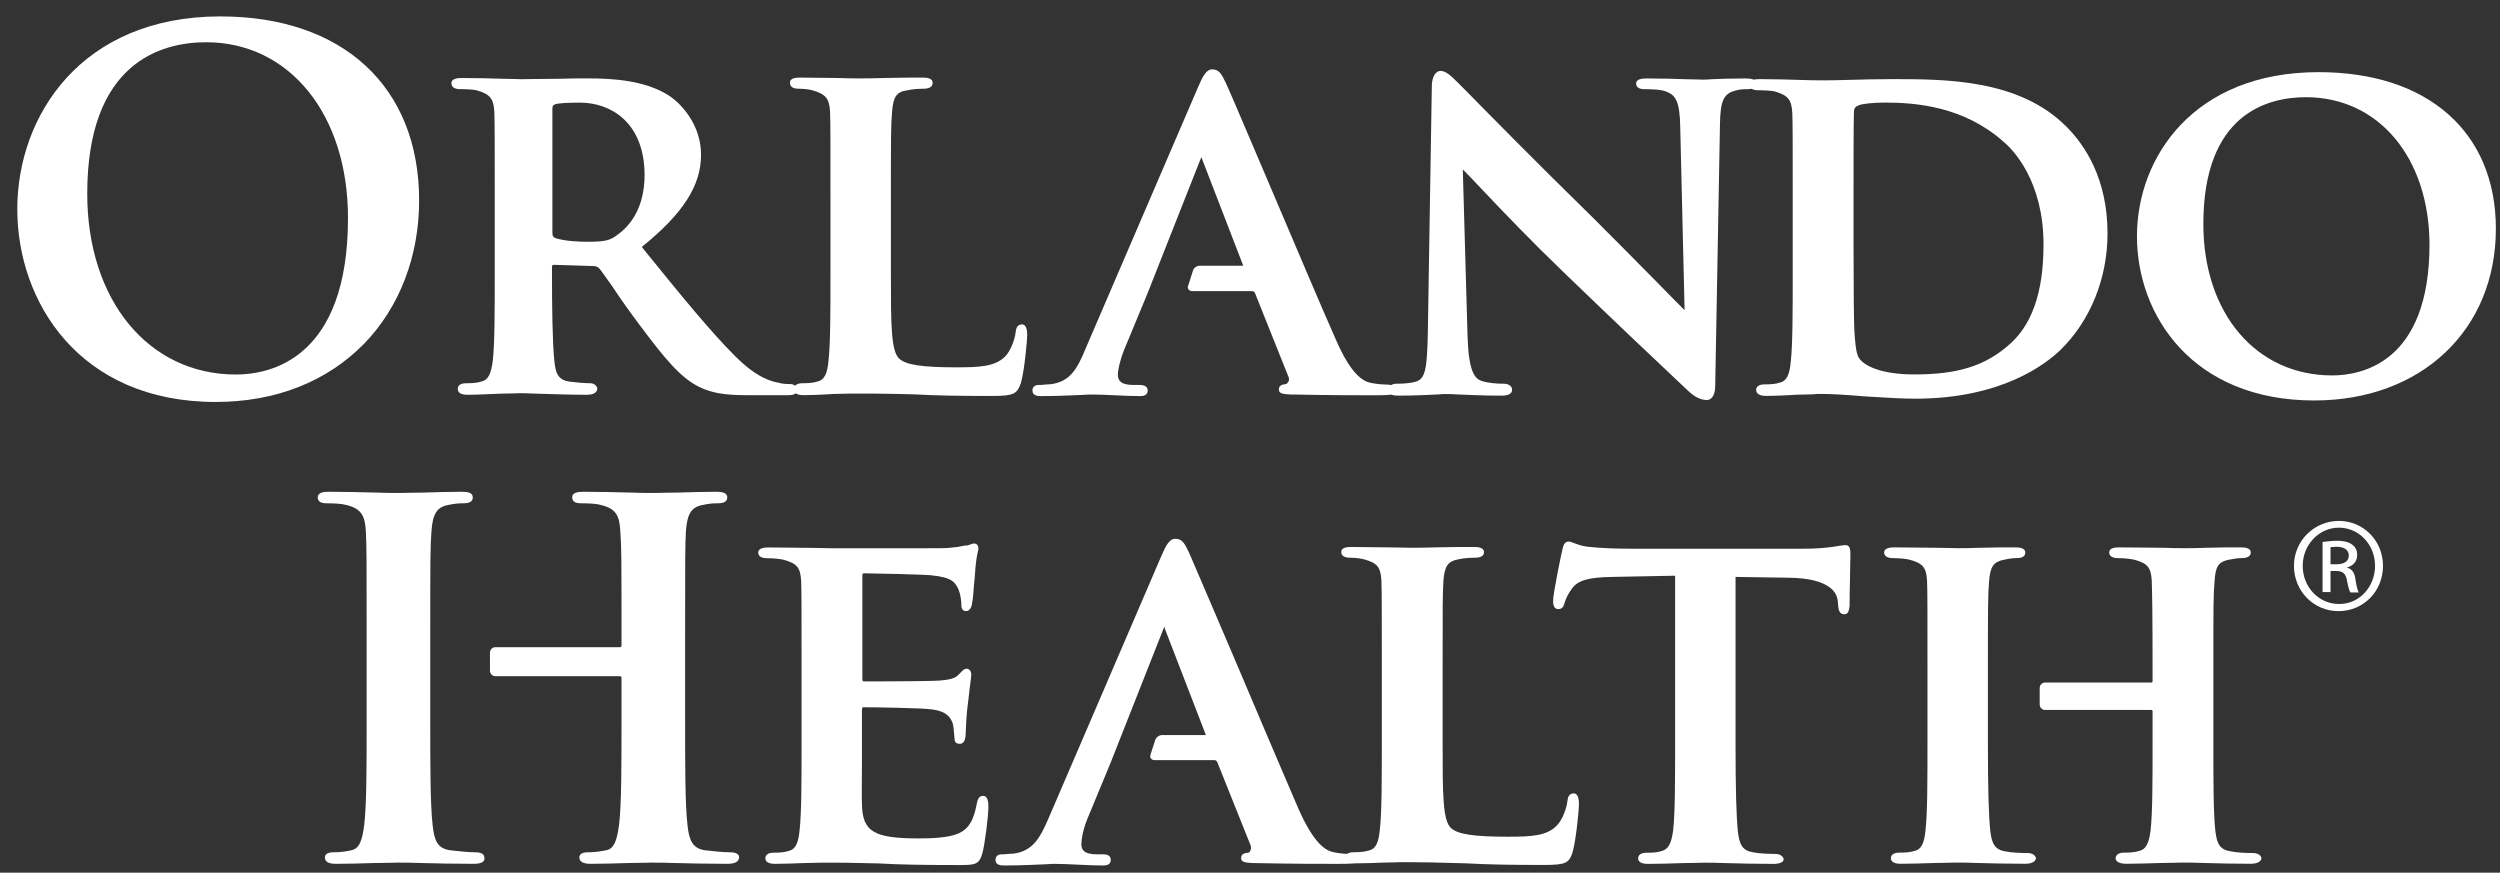 <svg width="106" height="37" viewBox="0 0 106 37" fill="none" xmlns="http://www.w3.org/2000/svg">
<rect x="0" y="0" width="106" height="37" fill="#333333" stroke="none"/>
<path d="M99.168 22.087C100.213 22.087 101.039 22.929 101.039 23.991C101.039 25.07 100.213 25.912 99.151 25.912C98.106 25.912 97.264 25.07 97.264 23.991C97.264 22.929 98.123 22.087 99.168 22.087ZM99.168 22.373C98.326 22.373 97.635 23.098 97.635 23.991C97.635 24.901 98.326 25.609 99.168 25.609C100.011 25.626 100.702 24.901 100.702 23.991C100.702 23.098 100.028 22.373 99.168 22.373ZM98.814 25.103H98.477V22.98C98.663 22.963 98.831 22.929 99.084 22.929C99.404 22.929 99.623 22.997 99.741 23.098C99.876 23.199 99.944 23.334 99.944 23.536C99.944 23.823 99.758 23.991 99.522 24.058V24.075C99.707 24.109 99.842 24.277 99.876 24.598C99.927 24.935 99.977 25.053 100.011 25.12H99.657C99.606 25.053 99.556 24.851 99.505 24.581C99.455 24.311 99.32 24.21 99.05 24.21H98.814V25.103ZM98.814 23.924H99.067C99.354 23.924 99.59 23.823 99.59 23.553C99.59 23.367 99.455 23.182 99.067 23.182C98.949 23.182 98.882 23.199 98.814 23.199V23.924Z" fill="white"/>
<path d="M9.143 17.043C3.362 17.043 0.733 12.796 0.733 8.869C0.733 4.926 3.43 0.696 9.345 0.696C14.536 0.696 17.771 3.679 17.771 8.499C17.771 10.858 16.946 13.015 15.446 14.566C13.862 16.183 11.688 17.043 9.143 17.043ZM8.738 1.791C6.851 1.791 3.699 2.634 3.699 8.212C3.699 12.729 6.295 15.88 10.002 15.88C11.435 15.88 14.755 15.24 14.755 9.24C14.755 4.858 12.277 1.791 8.738 1.791Z" fill="white"/>
<path d="M33.397 16.756H31.662C30.684 16.756 30.162 16.655 29.639 16.402C28.864 16.015 28.224 15.256 27.128 13.79C26.724 13.251 26.302 12.661 25.982 12.172C25.713 11.801 25.51 11.498 25.409 11.38C25.325 11.296 25.241 11.279 25.123 11.279L23.488 11.228C23.438 11.228 23.404 11.245 23.404 11.313V11.565C23.404 12.964 23.421 14.498 23.505 15.307C23.555 15.795 23.64 16.116 24.162 16.183C24.415 16.217 24.803 16.25 25.038 16.25C25.207 16.25 25.325 16.385 25.325 16.486C25.325 16.554 25.274 16.739 24.887 16.739C24.179 16.739 23.286 16.705 22.679 16.689C22.376 16.672 22.14 16.672 22.056 16.672C21.904 16.672 21.634 16.689 21.297 16.689C20.825 16.705 20.236 16.739 19.814 16.739C19.46 16.739 19.41 16.587 19.41 16.486C19.41 16.368 19.494 16.25 19.764 16.25C20.033 16.25 20.236 16.233 20.387 16.183C20.724 16.116 20.825 15.812 20.893 15.307C20.977 14.565 20.977 13.166 20.977 11.565V8.465C20.977 5.785 20.977 5.296 20.96 4.74C20.927 4.167 20.775 3.999 20.219 3.83C20.084 3.796 19.764 3.779 19.511 3.779C19.275 3.779 19.14 3.695 19.14 3.527C19.14 3.308 19.46 3.308 19.595 3.308C20.202 3.308 20.842 3.324 21.365 3.341C21.685 3.341 21.938 3.358 22.089 3.358C22.426 3.358 23.033 3.341 23.64 3.341C24.162 3.324 24.668 3.324 24.921 3.324C26.016 3.324 27.398 3.409 28.409 4.083C28.898 4.42 29.724 5.296 29.724 6.56C29.724 7.875 28.965 9.054 27.212 10.47L27.415 10.723C28.931 12.593 30.128 14.06 31.173 15.104C32.117 16.048 32.74 16.183 33.044 16.233L33.094 16.25C33.279 16.284 33.381 16.284 33.515 16.284C33.684 16.284 33.802 16.419 33.802 16.52C33.819 16.756 33.515 16.756 33.397 16.756ZM24.6 4.352C24.112 4.352 23.707 4.369 23.539 4.42C23.454 4.454 23.421 4.487 23.421 4.605V9.846C23.421 10.015 23.454 10.049 23.555 10.099C23.994 10.234 24.6 10.251 24.921 10.251C25.628 10.251 25.864 10.2 26.168 9.964C26.69 9.594 27.331 8.852 27.331 7.403C27.314 5.145 25.848 4.352 24.6 4.352Z" fill="white"/>
<path d="M42.037 16.789C40.689 16.789 39.661 16.772 38.768 16.721C38.532 16.721 38.313 16.704 38.094 16.704C37.453 16.688 36.897 16.688 36.358 16.688C36.274 16.688 36.156 16.688 36.021 16.688C35.819 16.688 35.583 16.704 35.33 16.704L35.06 16.721C34.723 16.738 34.353 16.755 34.066 16.755C33.712 16.755 33.662 16.603 33.662 16.502C33.662 16.384 33.746 16.249 34.016 16.249C34.285 16.249 34.487 16.233 34.639 16.182C34.976 16.115 35.077 15.811 35.128 15.306C35.212 14.564 35.212 13.165 35.212 11.564V8.464C35.212 5.784 35.212 5.295 35.195 4.739C35.162 4.166 35.01 3.998 34.454 3.829C34.319 3.795 34.1 3.762 33.864 3.762C33.561 3.762 33.493 3.627 33.493 3.509C33.493 3.29 33.797 3.29 33.931 3.29C34.42 3.29 35.01 3.307 35.516 3.307C35.903 3.324 36.24 3.324 36.459 3.324C36.661 3.324 37.066 3.324 37.521 3.307C38.077 3.29 38.701 3.29 39.088 3.29C39.24 3.29 39.543 3.29 39.543 3.509C39.543 3.677 39.408 3.762 39.156 3.762C38.97 3.762 38.684 3.779 38.465 3.829C38.01 3.896 37.875 4.099 37.824 4.739C37.774 5.295 37.774 5.784 37.774 8.464V11.564C37.774 13.789 37.774 14.918 38.145 15.221C38.431 15.474 39.122 15.575 40.538 15.575C41.549 15.575 42.206 15.542 42.627 15.104C42.846 14.884 43.032 14.396 43.065 14.075C43.082 13.974 43.099 13.755 43.335 13.755C43.436 13.755 43.554 13.839 43.554 14.21C43.554 14.412 43.436 15.727 43.285 16.249C43.116 16.704 42.998 16.789 42.037 16.789Z" fill="white"/>
<path d="M72.371 16.96C72.101 16.96 71.848 16.826 71.579 16.573C70.517 15.578 68.276 13.455 66.253 11.5C64.972 10.27 63.709 8.955 62.883 8.079C62.478 7.641 62.158 7.321 62.023 7.186L62.225 14.298C62.276 15.764 62.529 16.05 62.815 16.151C63.136 16.253 63.506 16.269 63.742 16.269C64.012 16.269 64.113 16.404 64.113 16.522C64.113 16.775 63.776 16.775 63.641 16.775C62.866 16.775 62.225 16.741 61.804 16.724C61.585 16.707 61.4 16.707 61.282 16.707C61.231 16.707 61.13 16.707 60.978 16.724C60.608 16.741 59.984 16.775 59.327 16.775C59.142 16.775 58.855 16.775 58.855 16.522C58.855 16.387 59.007 16.269 59.209 16.269C59.361 16.269 59.731 16.269 60.018 16.185C60.439 16.067 60.507 15.646 60.54 14.112L60.709 3.664C60.709 3.276 60.86 3.006 61.08 3.006C61.316 3.006 61.551 3.242 61.838 3.529L61.905 3.596C61.939 3.63 62.023 3.714 62.158 3.849C62.916 4.624 65.259 7 67.517 9.208C68.225 9.916 69.32 11.011 70.197 11.905C70.803 12.528 71.292 13.017 71.427 13.152L71.242 5.383C71.225 4.287 71.039 4.034 70.652 3.883C70.399 3.782 69.961 3.782 69.725 3.782C69.438 3.782 69.371 3.647 69.371 3.546C69.371 3.327 69.674 3.327 69.86 3.327H69.877C70.45 3.327 71.039 3.343 71.511 3.36C71.798 3.36 72.051 3.377 72.202 3.377C72.27 3.377 72.388 3.377 72.556 3.36C72.893 3.343 73.399 3.327 73.989 3.327C74.174 3.327 74.46 3.327 74.46 3.546C74.46 3.664 74.359 3.782 74.09 3.782C73.904 3.782 73.769 3.782 73.55 3.849C73.079 3.984 72.944 4.287 72.927 5.248L72.725 16.354C72.725 16.809 72.539 16.96 72.371 16.96Z" fill="white"/>
<path d="M81.202 16.904C80.696 16.904 80.14 16.871 79.584 16.837C79.399 16.82 79.213 16.82 79.028 16.803C78.253 16.736 77.612 16.702 77.191 16.702C77.107 16.702 76.989 16.702 76.854 16.719C76.652 16.719 76.416 16.736 76.146 16.736L75.893 16.753C75.539 16.77 75.186 16.787 74.882 16.787C74.528 16.787 74.461 16.635 74.461 16.534C74.461 16.416 74.545 16.298 74.815 16.298C75.084 16.298 75.287 16.281 75.438 16.23C75.775 16.163 75.876 15.86 75.927 15.354C76.011 14.613 76.011 13.214 76.011 11.613V8.512C76.011 5.832 76.011 5.344 75.994 4.787C75.961 4.214 75.809 4.046 75.253 3.877C75.118 3.844 74.798 3.827 74.545 3.827C74.309 3.827 74.174 3.743 74.174 3.574C74.174 3.355 74.495 3.355 74.629 3.355C75.186 3.355 75.792 3.372 76.331 3.389C76.719 3.406 77.056 3.406 77.275 3.406C77.511 3.406 77.882 3.406 78.32 3.389C78.893 3.372 79.601 3.355 80.241 3.355C82.499 3.355 85.617 3.355 87.623 5.377C88.415 6.169 89.359 7.602 89.359 9.894C89.359 11.798 88.634 13.601 87.353 14.848C86.73 15.438 84.876 16.904 81.202 16.904ZM79.904 4.349C79.466 4.349 78.927 4.4 78.809 4.467C78.674 4.518 78.606 4.585 78.606 4.771C78.59 5.377 78.59 6.81 78.59 8.209V10.416C78.59 12.219 78.606 13.618 78.623 13.972C78.64 14.259 78.674 15 78.826 15.185C79.045 15.523 79.786 15.876 81.168 15.876C82.954 15.876 84.1 15.539 85.112 14.68C86.14 13.837 86.645 12.422 86.645 10.366C86.645 7.686 85.364 6.355 84.96 6.018C83.275 4.518 81.269 4.349 79.904 4.349Z" fill="white"/>
<path d="M98.124 16.98C92.967 16.98 90.607 13.373 90.607 10.019C90.607 6.666 93.017 3.059 98.309 3.059C102.944 3.059 105.825 5.604 105.825 9.699C105.825 13.997 102.657 16.98 98.124 16.98ZM97.77 4.121C96.152 4.121 93.422 4.812 93.422 9.497C93.422 13.289 95.663 15.918 98.882 15.918C100.129 15.918 103.011 15.379 103.011 10.357C102.994 6.683 100.854 4.121 97.77 4.121Z" fill="white"/>
<path d="M58.319 16.76C57.678 16.76 56.347 16.76 54.814 16.727H54.729C54.426 16.71 54.224 16.693 54.224 16.524C54.224 16.373 54.308 16.305 54.51 16.288C54.544 16.288 54.594 16.238 54.628 16.187C54.662 16.12 54.662 16.036 54.628 15.968L53.213 12.429C53.179 12.362 53.145 12.345 53.078 12.345H50.55C50.483 12.345 50.432 12.311 50.398 12.277C50.364 12.227 50.348 12.159 50.381 12.109L50.584 11.469C50.617 11.351 50.752 11.266 50.87 11.266H52.673C52.69 11.266 52.707 11.266 52.707 11.266V11.249L50.971 6.75C50.971 6.733 50.954 6.682 50.938 6.666C50.921 6.682 50.921 6.733 50.904 6.75L50.887 6.784L48.645 12.463L47.668 14.822C47.483 15.277 47.398 15.699 47.398 15.884C47.398 16.103 47.483 16.322 48.056 16.322H48.325C48.544 16.322 48.662 16.406 48.662 16.558C48.662 16.794 48.426 16.794 48.309 16.794C48.005 16.794 47.634 16.777 47.281 16.76C46.927 16.743 46.573 16.727 46.286 16.727C46.236 16.727 46.101 16.727 45.915 16.743C45.511 16.76 44.837 16.794 44.163 16.794C44.028 16.794 43.775 16.794 43.775 16.558C43.775 16.44 43.843 16.322 44.045 16.322C44.129 16.322 44.213 16.322 44.314 16.305C44.416 16.305 44.5 16.288 44.584 16.288C45.326 16.17 45.646 15.732 46.033 14.772L50.803 3.683C51.005 3.211 51.157 2.941 51.392 2.941C51.696 2.941 51.797 3.143 51.982 3.531C52.201 4.003 53.01 5.924 53.954 8.132C54.932 10.424 56.027 13.019 56.634 14.384C57.291 15.901 57.797 16.17 58.133 16.238C58.42 16.288 58.622 16.305 58.808 16.305C59.077 16.305 59.111 16.457 59.111 16.541C59.161 16.743 58.976 16.76 58.319 16.76Z" fill="white"/>
<path d="M20.096 36.626C19.288 36.626 18.495 36.609 17.855 36.592C17.451 36.575 17.097 36.575 16.861 36.575C16.659 36.575 16.305 36.592 15.883 36.592C15.344 36.609 14.72 36.626 14.249 36.626C13.928 36.626 13.777 36.541 13.777 36.356C13.777 36.137 14.063 36.137 14.164 36.137C14.485 36.137 14.737 36.086 14.889 36.053C15.243 35.985 15.361 35.631 15.445 34.957C15.546 34.098 15.546 32.446 15.546 30.559V26.919C15.546 23.767 15.546 23.194 15.513 22.537C15.479 21.88 15.327 21.559 14.67 21.408C14.501 21.357 14.131 21.34 13.878 21.34C13.743 21.34 13.473 21.34 13.473 21.087C13.473 20.852 13.794 20.852 13.962 20.852C14.619 20.852 15.344 20.868 15.934 20.885C16.355 20.902 16.709 20.902 16.945 20.902C17.164 20.902 17.535 20.885 17.956 20.885C18.495 20.868 19.102 20.852 19.557 20.852C19.793 20.852 20.046 20.868 20.046 21.087C20.046 21.34 19.759 21.34 19.608 21.34C19.439 21.34 19.254 21.357 19.018 21.408C18.529 21.492 18.344 21.779 18.293 22.537C18.243 23.194 18.243 23.767 18.243 26.919V30.559C18.243 32.463 18.243 34.098 18.344 34.991C18.411 35.631 18.546 35.985 19.102 36.053C19.389 36.086 19.844 36.137 20.147 36.137C20.467 36.137 20.535 36.255 20.535 36.356C20.568 36.474 20.501 36.626 20.096 36.626Z" fill="white"/>
<path d="M30.852 36.626C30.043 36.626 29.251 36.609 28.61 36.592C28.206 36.575 27.852 36.575 27.633 36.575C27.431 36.575 27.06 36.592 26.655 36.592C26.116 36.609 25.509 36.626 25.055 36.626C24.936 36.626 24.566 36.626 24.566 36.356C24.566 36.137 24.852 36.137 24.953 36.137C25.274 36.137 25.509 36.086 25.695 36.053C26.082 35.985 26.167 35.53 26.251 34.957C26.352 34.098 26.352 32.446 26.352 30.559V28.739C26.352 28.671 26.302 28.671 26.285 28.671H21.01C20.875 28.671 20.774 28.57 20.774 28.435V27.677C20.774 27.542 20.875 27.441 21.01 27.441H26.285C26.335 27.441 26.352 27.407 26.352 27.357V26.919C26.352 23.767 26.352 23.194 26.302 22.537C26.268 21.88 26.133 21.559 25.459 21.408C25.307 21.357 24.953 21.34 24.667 21.34C24.532 21.34 24.262 21.34 24.262 21.087C24.262 20.852 24.583 20.852 24.751 20.852C25.408 20.852 26.133 20.868 26.723 20.885C27.144 20.902 27.498 20.902 27.734 20.902C27.953 20.902 28.324 20.885 28.745 20.885C29.285 20.868 29.891 20.852 30.346 20.852C30.515 20.852 30.835 20.852 30.835 21.087C30.835 21.34 30.548 21.34 30.397 21.34C30.228 21.34 30.043 21.357 29.807 21.408C29.318 21.492 29.133 21.779 29.082 22.537C29.049 23.194 29.049 23.767 29.049 26.919V30.559C29.049 32.463 29.049 34.098 29.15 34.991C29.217 35.631 29.369 35.985 29.908 36.053C30.195 36.086 30.649 36.137 30.953 36.137C31.273 36.137 31.34 36.255 31.34 36.356C31.324 36.474 31.256 36.626 30.852 36.626Z" fill="white"/>
<path d="M40.626 36.678C39.193 36.678 38.132 36.661 37.272 36.61C37.002 36.61 36.767 36.593 36.531 36.593C35.991 36.577 35.536 36.577 35.166 36.577C35.081 36.577 34.963 36.577 34.828 36.577C34.626 36.577 34.39 36.593 34.121 36.593H34.104C33.666 36.61 33.227 36.627 32.857 36.627C32.52 36.627 32.452 36.492 32.452 36.391C32.452 36.273 32.536 36.155 32.789 36.155C33.059 36.155 33.261 36.138 33.413 36.088C33.75 36.02 33.851 35.717 33.902 35.212C33.986 34.47 33.986 33.071 33.986 31.47V28.352C33.986 25.673 33.986 25.184 33.969 24.628C33.935 24.055 33.784 23.887 33.227 23.735C33.093 23.701 32.806 23.668 32.52 23.668C32.183 23.668 32.149 23.499 32.149 23.432C32.149 23.212 32.469 23.212 32.621 23.212C33.177 23.212 33.784 23.229 34.323 23.229C34.711 23.229 35.048 23.246 35.267 23.246C35.401 23.246 35.722 23.246 36.143 23.246C36.918 23.246 38.047 23.246 38.924 23.246C39.699 23.246 40.137 23.246 40.238 23.229C40.474 23.212 40.693 23.179 40.845 23.145C40.895 23.128 40.963 23.128 40.996 23.128C41.03 23.128 41.081 23.111 41.114 23.095C41.182 23.078 41.233 23.044 41.3 23.044C41.367 23.044 41.485 23.078 41.485 23.263C41.485 23.314 41.468 23.364 41.452 23.432C41.418 23.583 41.367 23.853 41.334 24.409C41.334 24.476 41.317 24.611 41.3 24.763C41.283 25.066 41.249 25.437 41.216 25.572V25.605C41.199 25.707 41.131 25.909 40.963 25.909C40.761 25.909 40.761 25.724 40.761 25.622C40.761 25.488 40.727 25.201 40.643 24.999C40.508 24.712 40.39 24.476 39.48 24.392C39.176 24.358 37.002 24.308 36.632 24.308C36.581 24.308 36.564 24.342 36.564 24.409V28.757C36.564 28.892 36.598 28.892 36.632 28.892C38.401 28.892 39.564 28.875 39.817 28.858C40.238 28.824 40.491 28.774 40.643 28.605C40.693 28.555 40.727 28.521 40.761 28.487C40.828 28.42 40.895 28.352 40.98 28.352C41.098 28.352 41.182 28.454 41.182 28.605C41.182 28.673 41.165 28.824 41.114 29.195C41.098 29.381 41.064 29.6 41.03 29.903C40.98 30.257 40.946 30.965 40.946 31.083C40.946 31.453 40.811 31.538 40.693 31.538C40.491 31.538 40.474 31.403 40.474 31.335C40.474 31.285 40.457 31.217 40.457 31.15C40.44 31.015 40.44 30.863 40.407 30.712C40.322 30.425 40.137 30.139 39.446 30.072C39.126 30.021 37.07 29.987 36.598 29.987C36.581 29.987 36.547 29.987 36.547 30.122V31.538C36.547 31.706 36.547 31.976 36.547 32.245C36.547 32.92 36.531 33.779 36.547 34.133C36.581 35.262 37.053 35.549 38.957 35.549C39.463 35.549 40.205 35.532 40.66 35.33C41.081 35.127 41.283 34.79 41.418 34.066C41.452 33.897 41.502 33.745 41.688 33.745C41.907 33.745 41.907 34.082 41.907 34.217C41.907 34.622 41.755 35.818 41.654 36.172C41.519 36.678 41.317 36.678 40.626 36.678Z" fill="white"/>
<path d="M65.448 36.674C64.099 36.674 63.054 36.657 62.178 36.606L61.588 36.59C60.914 36.573 60.341 36.556 59.751 36.556C59.667 36.556 59.549 36.556 59.414 36.556C59.212 36.556 58.976 36.573 58.707 36.573H58.673C58.252 36.59 57.813 36.606 57.443 36.606C57.089 36.606 57.038 36.455 57.038 36.37C57.038 36.32 57.055 36.134 57.392 36.134C57.662 36.134 57.864 36.118 58.016 36.067C58.353 36 58.454 35.696 58.504 35.191C58.589 34.449 58.589 33.05 58.589 31.449V28.332C58.589 25.652 58.589 25.163 58.572 24.607C58.538 24.034 58.386 23.866 57.83 23.714C57.695 23.68 57.476 23.647 57.24 23.647C57.005 23.647 56.87 23.562 56.87 23.411C56.87 23.192 57.156 23.192 57.325 23.192C57.813 23.192 58.386 23.209 58.892 23.209C59.279 23.209 59.617 23.225 59.836 23.225C60.021 23.225 60.409 23.225 60.864 23.209C61.437 23.192 62.077 23.192 62.465 23.192C62.616 23.192 62.92 23.192 62.92 23.411C62.92 23.647 62.616 23.647 62.532 23.647C62.347 23.647 62.06 23.663 61.841 23.714C61.386 23.798 61.251 24.001 61.201 24.624C61.167 25.18 61.167 25.669 61.167 28.349V31.466C61.167 33.691 61.167 34.82 61.538 35.123C61.824 35.376 62.515 35.477 63.931 35.477C64.942 35.477 65.599 35.444 66.021 34.989C66.24 34.769 66.425 34.281 66.459 33.961C66.476 33.859 66.493 33.64 66.728 33.64C66.829 33.64 66.948 33.724 66.948 34.095C66.948 34.297 66.829 35.612 66.678 36.134C66.526 36.59 66.408 36.674 65.448 36.674Z" fill="white"/>
<path d="M75.204 36.629C74.48 36.629 73.755 36.612 73.165 36.595C72.795 36.578 72.457 36.578 72.255 36.578C72.07 36.578 71.75 36.595 71.362 36.595C70.856 36.612 70.284 36.629 69.862 36.629C69.508 36.629 69.458 36.477 69.458 36.393C69.458 36.275 69.542 36.157 69.812 36.157C70.098 36.157 70.3 36.14 70.435 36.089C70.772 36.005 70.873 35.702 70.941 35.213C71.025 34.471 71.025 33.073 71.025 31.472V24.41L68.362 24.461C67.317 24.478 66.896 24.613 66.643 24.967C66.509 25.152 66.407 25.337 66.34 25.556C66.306 25.691 66.256 25.826 66.07 25.826C65.851 25.826 65.851 25.556 65.851 25.472C65.851 25.169 66.205 23.45 66.239 23.332C66.273 23.163 66.323 22.961 66.509 22.961C66.576 22.961 66.66 22.995 66.745 23.029C66.879 23.079 67.048 23.147 67.301 23.18C67.891 23.248 68.615 23.265 69.121 23.265H76.519C77.008 23.265 77.412 23.231 77.749 23.18C77.901 23.163 78.019 23.13 78.086 23.13C78.171 23.113 78.221 23.113 78.255 23.113C78.457 23.113 78.457 23.332 78.457 23.551C78.457 23.736 78.44 24.124 78.44 24.529C78.423 24.983 78.423 25.455 78.423 25.691C78.406 25.809 78.39 26.045 78.204 26.045C77.985 26.045 77.951 25.86 77.935 25.641L77.918 25.455C77.884 25.169 77.631 24.512 75.828 24.495L73.587 24.461V31.522C73.587 33.46 73.62 34.623 73.688 35.28C73.755 35.803 73.873 36.072 74.345 36.14C74.598 36.191 75.002 36.207 75.272 36.207C75.508 36.207 75.626 36.342 75.626 36.443C75.626 36.544 75.474 36.629 75.204 36.629Z" fill="white"/>
<path d="M95.432 36.624C94.724 36.624 93.999 36.607 93.426 36.59C93.055 36.573 92.752 36.573 92.55 36.573C92.365 36.573 92.027 36.59 91.64 36.59C91.134 36.607 90.544 36.624 90.157 36.624C89.769 36.624 89.702 36.472 89.702 36.388C89.702 36.27 89.82 36.152 90.039 36.152C90.325 36.152 90.528 36.135 90.679 36.085C91.016 36.017 91.117 35.714 91.185 35.208C91.269 34.467 91.269 33.085 91.269 31.501V30.152C91.269 30.119 91.235 30.102 91.219 30.102H86.719C86.584 30.102 86.483 30.001 86.483 29.866V29.175C86.483 29.04 86.584 28.939 86.719 28.939H91.219C91.235 28.939 91.269 28.939 91.269 28.872V28.501C91.269 25.889 91.252 25.215 91.235 24.659V24.625C91.202 24.052 91.05 23.883 90.494 23.732C90.359 23.698 90.039 23.664 89.803 23.664C89.499 23.664 89.432 23.529 89.432 23.428C89.432 23.209 89.719 23.209 89.887 23.209C90.46 23.209 91.151 23.226 91.707 23.226C92.095 23.243 92.432 23.243 92.634 23.243C92.82 23.243 93.156 23.243 93.544 23.226C94.033 23.209 94.572 23.209 94.977 23.209C95.128 23.209 95.432 23.209 95.432 23.428C95.432 23.513 95.381 23.664 95.044 23.664C94.909 23.664 94.757 23.681 94.505 23.732C94.067 23.816 93.932 24.018 93.898 24.642C93.847 25.198 93.847 25.687 93.847 28.366V31.484C93.847 33.085 93.847 34.484 93.932 35.242C93.999 35.781 94.117 36.034 94.606 36.101C94.842 36.152 95.246 36.169 95.533 36.169C95.752 36.169 95.887 36.287 95.887 36.405C95.87 36.455 95.819 36.624 95.432 36.624Z" fill="white"/>
<path d="M85.871 36.624C85.163 36.624 84.421 36.607 83.832 36.59C83.444 36.573 83.124 36.573 82.905 36.573C82.736 36.573 82.416 36.59 82.045 36.59C81.557 36.607 80.984 36.624 80.579 36.624C80.225 36.624 80.175 36.472 80.175 36.388C80.175 36.27 80.259 36.152 80.529 36.152C80.798 36.152 81.001 36.135 81.152 36.085C81.489 36.017 81.59 35.714 81.641 35.208C81.725 34.467 81.725 33.068 81.725 31.467V28.349C81.725 25.67 81.725 25.181 81.708 24.625C81.675 24.052 81.523 23.883 80.967 23.732C80.849 23.698 80.545 23.664 80.259 23.664C79.922 23.664 79.888 23.496 79.888 23.428C79.888 23.209 80.208 23.209 80.343 23.209C80.916 23.209 81.573 23.226 82.096 23.226C82.484 23.226 82.804 23.243 83.006 23.243C83.191 23.243 83.545 23.243 83.933 23.226C84.438 23.209 85.011 23.209 85.433 23.209C85.567 23.209 85.871 23.209 85.871 23.428C85.871 23.597 85.736 23.664 85.483 23.664C85.348 23.664 85.197 23.681 84.978 23.732C84.523 23.816 84.388 24.018 84.337 24.642C84.287 25.198 84.287 25.838 84.287 28.518V31.518C84.287 33.422 84.32 34.568 84.388 35.242C84.455 35.764 84.573 36.034 85.045 36.101C85.281 36.152 85.686 36.169 85.972 36.169C86.208 36.169 86.326 36.304 86.326 36.405C86.309 36.455 86.258 36.624 85.871 36.624Z" fill="white"/>
<path d="M56.736 36.628C56.096 36.628 54.764 36.628 53.231 36.595H53.13C52.826 36.578 52.624 36.561 52.624 36.392C52.624 36.241 52.708 36.173 52.911 36.157C52.944 36.157 52.995 36.123 53.012 36.072C53.029 36.039 53.062 35.954 53.029 35.853L51.613 32.314C51.579 32.247 51.546 32.23 51.478 32.23H48.95C48.883 32.23 48.832 32.196 48.799 32.163C48.765 32.112 48.765 32.061 48.782 31.994L48.984 31.37C49.018 31.269 49.119 31.185 49.237 31.168H49.287H51.09C51.107 31.168 51.124 31.168 51.124 31.168V31.151L49.388 26.652C49.388 26.635 49.372 26.584 49.372 26.567C49.355 26.584 49.355 26.635 49.338 26.652L49.321 26.685L47.08 32.365L46.102 34.724C45.917 35.179 45.849 35.6 45.849 35.786C45.849 36.005 45.934 36.224 46.507 36.224H46.776C46.995 36.224 47.096 36.308 47.096 36.46C47.096 36.696 46.861 36.696 46.743 36.696C46.439 36.696 46.069 36.679 45.715 36.662C45.361 36.645 45.007 36.628 44.72 36.628C44.67 36.628 44.535 36.628 44.349 36.645C43.945 36.662 43.271 36.696 42.597 36.696C42.462 36.696 42.209 36.696 42.209 36.46C42.209 36.308 42.31 36.224 42.462 36.224C42.546 36.224 42.647 36.224 42.732 36.207C42.833 36.207 42.917 36.19 43.001 36.19C43.81 36.072 44.114 35.499 44.468 34.673L49.237 23.584C49.439 23.113 49.591 22.843 49.827 22.843C50.13 22.843 50.231 23.045 50.416 23.433C50.619 23.888 51.36 25.64 52.236 27.68C53.264 30.107 54.427 32.837 55.051 34.286C55.725 35.803 56.214 36.072 56.568 36.14C56.837 36.19 57.039 36.207 57.242 36.207C57.511 36.207 57.545 36.359 57.545 36.443C57.596 36.612 57.41 36.628 56.736 36.628Z" fill="white"/>
</svg>
